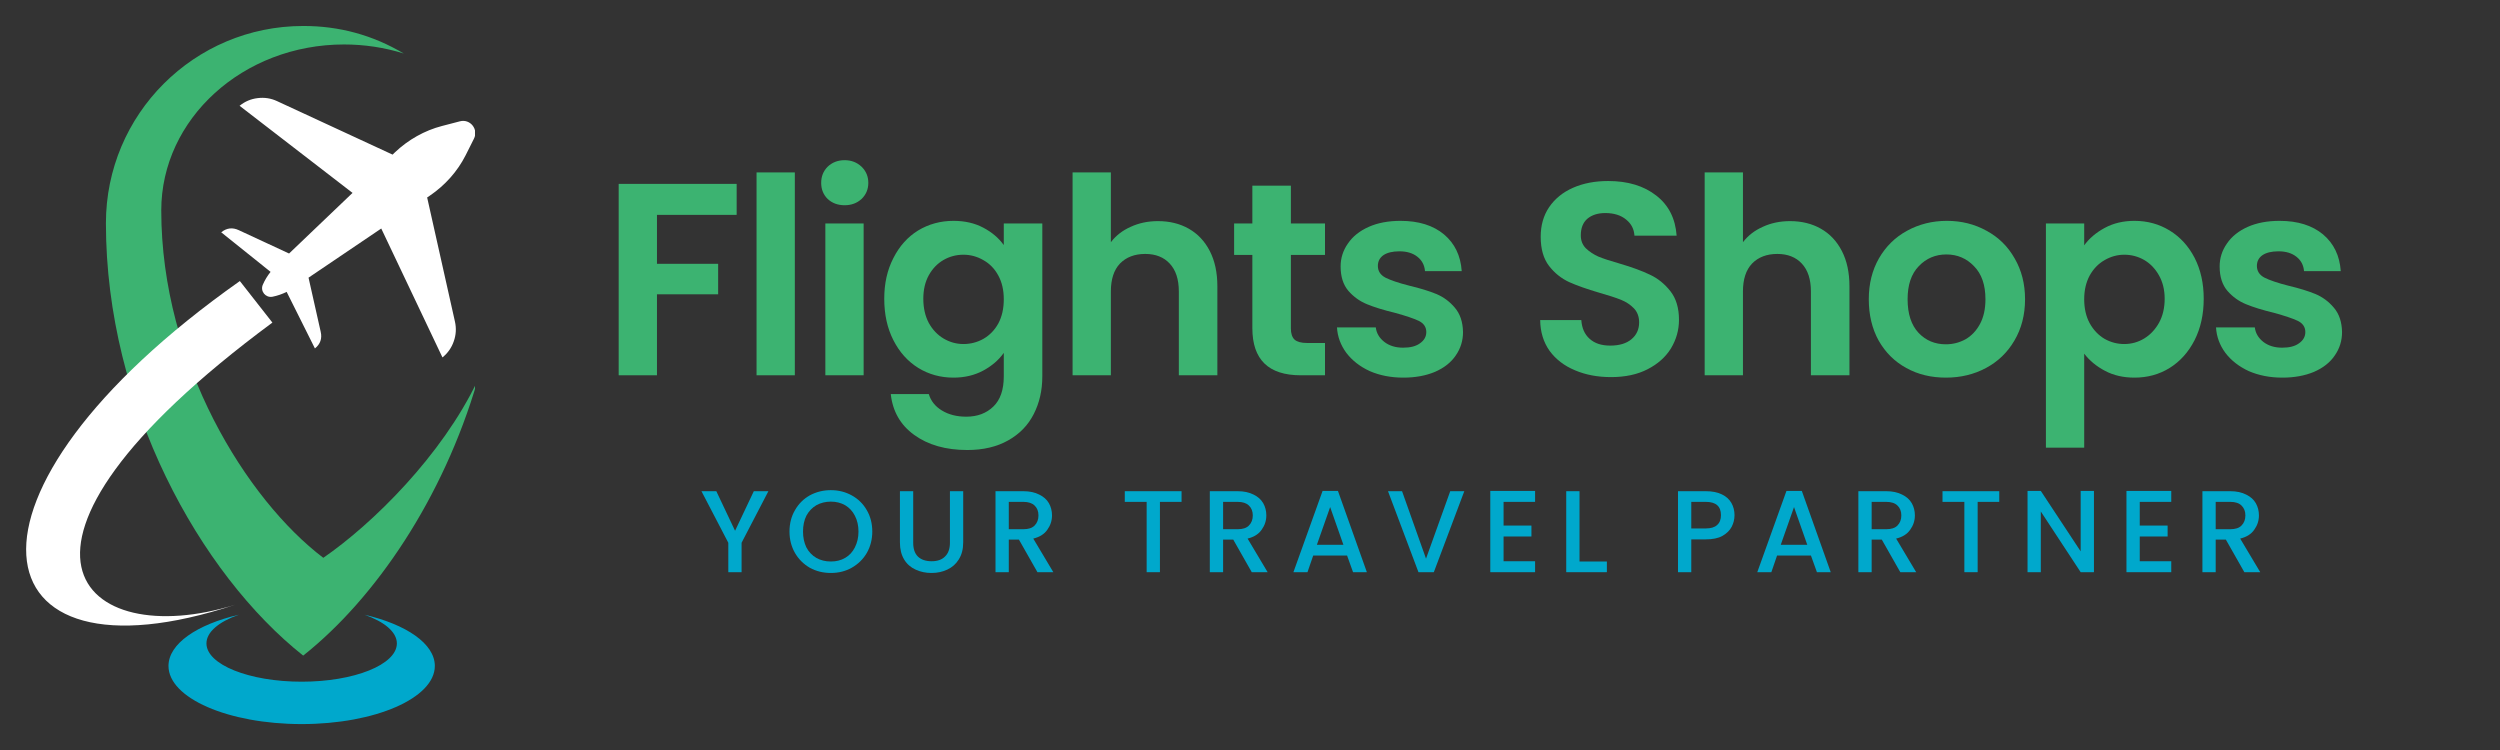 <svg xmlns="http://www.w3.org/2000/svg" xmlns:xlink="http://www.w3.org/1999/xlink" width="200" zoomAndPan="magnify" viewBox="0 0 150 45" height="60" preserveAspectRatio="xMidYMid meet" version="1.0"><rect x="0" y="0" width="150" height="45" fill="#333333" stroke="none"/><defs><g/><clipPath id="59a6471c1f"><path d="M 13 5 L 28.5 5 L 28.5 22 L 13 22 Z M 13 5 " clip-rule="nonzero"/></clipPath><clipPath id="31dc7da399"><path d="M 6 1.547 L 28.5 1.547 L 28.5 40 L 6 40 Z M 6 1.547 " clip-rule="nonzero"/></clipPath><clipPath id="7b88bb4096"><path d="M 10 36 L 27 36 L 27 43.547 L 10 43.547 Z M 10 36 " clip-rule="nonzero"/></clipPath></defs><g clip-path="url(#59a6471c1f)"><path fill="#ffffff" d="M 26.547 21.445 C 26.867 21.188 27.094 20.863 27.227 20.477 C 27.363 20.09 27.387 19.699 27.297 19.297 L 25.629 11.848 L 25.781 11.746 C 26.703 11.121 27.453 10.277 27.938 9.316 L 28.438 8.32 C 28.723 7.758 28.211 7.121 27.602 7.277 L 26.52 7.559 C 25.48 7.828 24.492 8.383 23.688 9.148 L 23.555 9.277 L 16.629 6.07 C 16.258 5.895 15.867 5.836 15.461 5.887 C 15.055 5.934 14.691 6.09 14.375 6.348 L 21.152 11.574 L 17.344 15.211 L 14.324 13.809 C 13.949 13.633 13.598 13.676 13.273 13.938 L 16.234 16.312 C 16.043 16.551 15.887 16.809 15.766 17.09 C 15.605 17.473 15.934 17.879 16.344 17.805 C 16.641 17.746 16.926 17.648 17.199 17.512 L 18.895 20.906 C 19.219 20.648 19.336 20.312 19.242 19.906 L 18.512 16.66 L 22.875 13.711 Z M 26.547 21.445 " fill-opacity="1" fill-rule="nonzero"/></g><g clip-path="url(#31dc7da399)"><path fill="#3cb371" d="M 19.398 33.469 C 14.805 29.988 9.676 21.766 9.676 12.625 C 9.676 7.125 14.586 2.668 20.645 2.668 C 21.863 2.668 23.059 2.848 24.227 3.211 C 22.367 2.105 20.355 1.555 18.191 1.559 C 11.652 1.559 6.355 6.859 6.355 13.395 C 6.355 24.27 12.008 34.441 18.191 39.336 C 22.523 35.906 26.594 29.887 28.645 22.855 C 26.516 27.324 22.363 31.43 19.398 33.469 Z M 19.398 33.469 " fill-opacity="1" fill-rule="nonzero"/></g><g clip-path="url(#7b88bb4096)"><path fill="#00a8cc" d="M 21.867 36.883 C 23.059 37.301 23.812 37.918 23.812 38.605 C 23.812 39.875 21.254 40.902 18.102 40.902 C 14.945 40.902 12.387 39.875 12.387 38.605 C 12.387 37.918 13.141 37.301 14.332 36.883 C 11.82 37.469 10.109 38.625 10.109 39.957 C 10.109 41.883 13.688 43.445 18.102 43.445 C 22.512 43.445 26.09 41.883 26.09 39.957 C 26.09 38.625 24.383 37.469 21.867 36.883 Z M 21.867 36.883 " fill-opacity="1" fill-rule="nonzero"/></g><path fill="#ffffff" d="M 14.391 16.863 L 16.344 19.355 C -2.105 33 4.969 39.137 14.105 36.285 C -1.539 41.469 -3.75 29.656 14.391 16.863 Z M 14.391 16.863 " fill-opacity="1" fill-rule="nonzero"/><g fill="#3cb371" fill-opacity="1"><g transform="translate(35.98, 22.517)"><g><path d="M 8.219 -11.484 L 8.219 -9.625 L 3.438 -9.625 L 3.438 -6.688 L 7.109 -6.688 L 7.109 -4.859 L 3.438 -4.859 L 3.438 0 L 1.141 0 L 1.141 -11.484 Z M 8.219 -11.484 "/></g></g></g><g fill="#3cb371" fill-opacity="1"><g transform="translate(44.252, 22.517)"><g><path d="M 3.438 -12.172 L 3.438 0 L 1.141 0 L 1.141 -12.172 Z M 3.438 -12.172 "/></g></g></g><g fill="#3cb371" fill-opacity="1"><g transform="translate(48.38, 22.517)"><g><path d="M 2.297 -10.203 C 1.891 -10.203 1.551 -10.328 1.281 -10.578 C 1.02 -10.836 0.891 -11.16 0.891 -11.547 C 0.891 -11.93 1.02 -12.254 1.281 -12.516 C 1.551 -12.773 1.891 -12.906 2.297 -12.906 C 2.703 -12.906 3.039 -12.773 3.312 -12.516 C 3.582 -12.254 3.719 -11.93 3.719 -11.547 C 3.719 -11.16 3.582 -10.836 3.312 -10.578 C 3.039 -10.328 2.703 -10.203 2.297 -10.203 Z M 3.438 -9.109 L 3.438 0 L 1.141 0 L 1.141 -9.109 Z M 3.438 -9.109 "/></g></g></g><g fill="#3cb371" fill-opacity="1"><g transform="translate(52.508, 22.517)"><g><path d="M 4.703 -9.266 C 5.379 -9.266 5.973 -9.129 6.484 -8.859 C 7.004 -8.586 7.414 -8.238 7.719 -7.812 L 7.719 -9.109 L 10.031 -9.109 L 10.031 0.062 C 10.031 0.906 9.859 1.66 9.516 2.328 C 9.18 2.992 8.672 3.52 7.984 3.906 C 7.305 4.289 6.488 4.484 5.531 4.484 C 4.238 4.484 3.176 4.18 2.344 3.578 C 1.52 2.984 1.051 2.164 0.938 1.125 L 3.219 1.125 C 3.344 1.539 3.602 1.867 4 2.109 C 4.406 2.359 4.895 2.484 5.469 2.484 C 6.133 2.484 6.676 2.281 7.094 1.875 C 7.508 1.477 7.719 0.875 7.719 0.062 L 7.719 -1.344 C 7.414 -0.914 7.004 -0.562 6.484 -0.281 C 5.961 0 5.367 0.141 4.703 0.141 C 3.93 0.141 3.227 -0.051 2.594 -0.438 C 1.957 -0.832 1.457 -1.391 1.094 -2.109 C 0.727 -2.828 0.547 -3.656 0.547 -4.594 C 0.547 -5.508 0.727 -6.32 1.094 -7.031 C 1.457 -7.75 1.953 -8.301 2.578 -8.688 C 3.211 -9.07 3.922 -9.266 4.703 -9.266 Z M 7.719 -4.562 C 7.719 -5.113 7.609 -5.586 7.391 -5.984 C 7.172 -6.391 6.875 -6.695 6.5 -6.906 C 6.125 -7.125 5.723 -7.234 5.297 -7.234 C 4.867 -7.234 4.473 -7.129 4.109 -6.922 C 3.742 -6.711 3.445 -6.406 3.219 -6 C 3 -5.602 2.891 -5.133 2.891 -4.594 C 2.891 -4.039 3 -3.555 3.219 -3.141 C 3.445 -2.734 3.742 -2.422 4.109 -2.203 C 4.484 -1.984 4.879 -1.875 5.297 -1.875 C 5.723 -1.875 6.125 -1.977 6.5 -2.188 C 6.875 -2.406 7.172 -2.711 7.391 -3.109 C 7.609 -3.516 7.719 -4 7.719 -4.562 Z M 7.719 -4.562 "/></g></g></g><g fill="#3cb371" fill-opacity="1"><g transform="translate(63.214, 22.517)"><g><path d="M 6.266 -9.25 C 6.961 -9.25 7.578 -9.098 8.109 -8.797 C 8.648 -8.492 9.07 -8.047 9.375 -7.453 C 9.676 -6.867 9.828 -6.164 9.828 -5.344 L 9.828 0 L 7.516 0 L 7.516 -5.031 C 7.516 -5.758 7.332 -6.316 6.969 -6.703 C 6.613 -7.086 6.125 -7.281 5.5 -7.281 C 4.863 -7.281 4.359 -7.086 3.984 -6.703 C 3.617 -6.316 3.438 -5.758 3.438 -5.031 L 3.438 0 L 1.141 0 L 1.141 -12.172 L 3.438 -12.172 L 3.438 -7.984 C 3.738 -8.379 4.133 -8.688 4.625 -8.906 C 5.113 -9.133 5.66 -9.25 6.266 -9.25 Z M 6.266 -9.25 "/></g></g></g><g fill="#3cb371" fill-opacity="1"><g transform="translate(73.641, 22.517)"><g><path d="M 3.812 -7.219 L 3.812 -2.812 C 3.812 -2.508 3.883 -2.285 4.031 -2.141 C 4.188 -2.004 4.438 -1.938 4.781 -1.938 L 5.859 -1.938 L 5.859 0 L 4.406 0 C 2.469 0 1.5 -0.941 1.5 -2.828 L 1.5 -7.219 L 0.406 -7.219 L 0.406 -9.109 L 1.5 -9.109 L 1.5 -11.375 L 3.812 -11.375 L 3.812 -9.109 L 5.859 -9.109 L 5.859 -7.219 Z M 3.812 -7.219 "/></g></g></g><g fill="#3cb371" fill-opacity="1"><g transform="translate(79.578, 22.517)"><g><path d="M 4.625 0.141 C 3.875 0.141 3.203 0.008 2.609 -0.25 C 2.023 -0.52 1.555 -0.883 1.203 -1.344 C 0.859 -1.812 0.672 -2.32 0.641 -2.875 L 2.969 -2.875 C 3.008 -2.531 3.18 -2.238 3.484 -2 C 3.785 -1.77 4.16 -1.656 4.609 -1.656 C 5.047 -1.656 5.383 -1.742 5.625 -1.922 C 5.875 -2.098 6 -2.32 6 -2.594 C 6 -2.895 5.848 -3.117 5.547 -3.266 C 5.242 -3.41 4.766 -3.57 4.109 -3.75 C 3.43 -3.914 2.875 -4.086 2.438 -4.266 C 2.008 -4.441 1.641 -4.707 1.328 -5.062 C 1.016 -5.426 0.859 -5.914 0.859 -6.531 C 0.859 -7.031 1.004 -7.488 1.297 -7.906 C 1.586 -8.332 2.004 -8.664 2.547 -8.906 C 3.086 -9.145 3.723 -9.266 4.453 -9.266 C 5.547 -9.266 6.414 -8.992 7.062 -8.453 C 7.707 -7.91 8.062 -7.176 8.125 -6.25 L 5.922 -6.25 C 5.891 -6.613 5.738 -6.898 5.469 -7.109 C 5.195 -7.328 4.836 -7.438 4.391 -7.438 C 3.973 -7.438 3.648 -7.359 3.422 -7.203 C 3.203 -7.047 3.094 -6.832 3.094 -6.562 C 3.094 -6.258 3.242 -6.023 3.547 -5.859 C 3.859 -5.703 4.336 -5.539 4.984 -5.375 C 5.641 -5.219 6.18 -5.051 6.609 -4.875 C 7.035 -4.695 7.406 -4.422 7.719 -4.047 C 8.031 -3.68 8.191 -3.195 8.203 -2.594 C 8.203 -2.07 8.055 -1.602 7.766 -1.188 C 7.484 -0.77 7.066 -0.441 6.516 -0.203 C 5.973 0.023 5.344 0.141 4.625 0.141 Z M 4.625 0.141 "/></g></g></g><g fill="#3cb371" fill-opacity="1"><g transform="translate(88.097, 22.517)"><g/></g></g><g fill="#3cb371" fill-opacity="1"><g transform="translate(91.567, 22.517)"><g><path d="M 5.094 0.109 C 4.301 0.109 3.582 -0.023 2.938 -0.297 C 2.289 -0.566 1.781 -0.957 1.406 -1.469 C 1.039 -1.988 0.852 -2.602 0.844 -3.312 L 3.312 -3.312 C 3.344 -2.832 3.508 -2.457 3.812 -2.188 C 4.113 -1.914 4.523 -1.781 5.047 -1.781 C 5.586 -1.781 6.008 -1.906 6.312 -2.156 C 6.625 -2.414 6.781 -2.754 6.781 -3.172 C 6.781 -3.516 6.676 -3.797 6.469 -4.016 C 6.258 -4.234 6 -4.406 5.688 -4.531 C 5.375 -4.656 4.941 -4.797 4.391 -4.953 C 3.648 -5.172 3.047 -5.383 2.578 -5.594 C 2.109 -5.812 1.707 -6.133 1.375 -6.562 C 1.039 -7 0.875 -7.582 0.875 -8.312 C 0.875 -8.988 1.039 -9.578 1.375 -10.078 C 1.719 -10.586 2.195 -10.977 2.812 -11.25 C 3.426 -11.52 4.129 -11.656 4.922 -11.656 C 6.109 -11.656 7.07 -11.363 7.812 -10.781 C 8.551 -10.207 8.957 -9.406 9.031 -8.375 L 6.5 -8.375 C 6.477 -8.77 6.312 -9.094 6 -9.344 C 5.688 -9.602 5.27 -9.734 4.75 -9.734 C 4.301 -9.734 3.941 -9.617 3.672 -9.391 C 3.41 -9.16 3.281 -8.828 3.281 -8.391 C 3.281 -8.086 3.379 -7.832 3.578 -7.625 C 3.785 -7.426 4.035 -7.258 4.328 -7.125 C 4.629 -7 5.055 -6.859 5.609 -6.703 C 6.359 -6.484 6.969 -6.258 7.438 -6.031 C 7.906 -5.812 8.312 -5.484 8.656 -5.047 C 9 -4.609 9.172 -4.035 9.172 -3.328 C 9.172 -2.711 9.008 -2.141 8.688 -1.609 C 8.363 -1.086 7.895 -0.672 7.281 -0.359 C 6.676 -0.047 5.945 0.109 5.094 0.109 Z M 5.094 0.109 "/></g></g></g><g fill="#3cb371" fill-opacity="1"><g transform="translate(101.139, 22.517)"><g><path d="M 6.266 -9.25 C 6.961 -9.25 7.578 -9.098 8.109 -8.797 C 8.648 -8.492 9.07 -8.047 9.375 -7.453 C 9.676 -6.867 9.828 -6.164 9.828 -5.344 L 9.828 0 L 7.516 0 L 7.516 -5.031 C 7.516 -5.758 7.332 -6.316 6.969 -6.703 C 6.613 -7.086 6.125 -7.281 5.5 -7.281 C 4.863 -7.281 4.359 -7.086 3.984 -6.703 C 3.617 -6.316 3.438 -5.758 3.438 -5.031 L 3.438 0 L 1.141 0 L 1.141 -12.172 L 3.438 -12.172 L 3.438 -7.984 C 3.738 -8.379 4.133 -8.688 4.625 -8.906 C 5.113 -9.133 5.66 -9.25 6.266 -9.25 Z M 6.266 -9.25 "/></g></g></g><g fill="#3cb371" fill-opacity="1"><g transform="translate(111.565, 22.517)"><g><path d="M 5.188 0.141 C 4.301 0.141 3.508 -0.051 2.812 -0.438 C 2.113 -0.82 1.562 -1.367 1.156 -2.078 C 0.758 -2.797 0.562 -3.625 0.562 -4.562 C 0.562 -5.488 0.766 -6.305 1.172 -7.016 C 1.586 -7.734 2.148 -8.285 2.859 -8.672 C 3.578 -9.066 4.375 -9.266 5.25 -9.266 C 6.125 -9.266 6.914 -9.066 7.625 -8.672 C 8.344 -8.285 8.906 -7.734 9.312 -7.016 C 9.727 -6.305 9.938 -5.488 9.938 -4.562 C 9.938 -3.625 9.723 -2.797 9.297 -2.078 C 8.879 -1.367 8.312 -0.82 7.594 -0.438 C 6.875 -0.051 6.07 0.141 5.188 0.141 Z M 5.188 -1.859 C 5.602 -1.859 5.992 -1.957 6.359 -2.156 C 6.723 -2.363 7.016 -2.672 7.234 -3.078 C 7.453 -3.484 7.562 -3.977 7.562 -4.562 C 7.562 -5.426 7.332 -6.086 6.875 -6.547 C 6.426 -7.016 5.875 -7.25 5.219 -7.25 C 4.562 -7.25 4.008 -7.016 3.562 -6.547 C 3.113 -6.086 2.891 -5.426 2.891 -4.562 C 2.891 -3.688 3.109 -3.016 3.547 -2.547 C 3.984 -2.086 4.531 -1.859 5.188 -1.859 Z M 5.188 -1.859 "/></g></g></g><g fill="#3cb371" fill-opacity="1"><g transform="translate(121.614, 22.517)"><g><path d="M 3.438 -7.797 C 3.738 -8.211 4.148 -8.562 4.672 -8.844 C 5.191 -9.125 5.785 -9.266 6.453 -9.266 C 7.234 -9.266 7.938 -9.07 8.562 -8.688 C 9.195 -8.301 9.695 -7.754 10.062 -7.047 C 10.426 -6.336 10.609 -5.52 10.609 -4.594 C 10.609 -3.656 10.426 -2.828 10.062 -2.109 C 9.695 -1.391 9.195 -0.832 8.562 -0.438 C 7.938 -0.051 7.234 0.141 6.453 0.141 C 5.785 0.141 5.195 0.004 4.688 -0.266 C 4.176 -0.535 3.758 -0.879 3.438 -1.297 L 3.438 4.344 L 1.141 4.344 L 1.141 -9.109 L 3.438 -9.109 Z M 8.266 -4.594 C 8.266 -5.133 8.148 -5.602 7.922 -6 C 7.691 -6.406 7.395 -6.711 7.031 -6.922 C 6.664 -7.129 6.27 -7.234 5.844 -7.234 C 5.426 -7.234 5.031 -7.125 4.656 -6.906 C 4.289 -6.695 3.992 -6.391 3.766 -5.984 C 3.547 -5.578 3.438 -5.102 3.438 -4.562 C 3.438 -4.008 3.547 -3.531 3.766 -3.125 C 3.992 -2.719 4.289 -2.406 4.656 -2.188 C 5.031 -1.977 5.426 -1.875 5.844 -1.875 C 6.27 -1.875 6.664 -1.984 7.031 -2.203 C 7.395 -2.422 7.691 -2.734 7.922 -3.141 C 8.148 -3.547 8.266 -4.031 8.266 -4.594 Z M 8.266 -4.594 "/></g></g></g><g fill="#3cb371" fill-opacity="1"><g transform="translate(132.32, 22.517)"><g><path d="M 4.625 0.141 C 3.875 0.141 3.203 0.008 2.609 -0.25 C 2.023 -0.52 1.555 -0.883 1.203 -1.344 C 0.859 -1.812 0.672 -2.32 0.641 -2.875 L 2.969 -2.875 C 3.008 -2.531 3.18 -2.238 3.484 -2 C 3.785 -1.77 4.16 -1.656 4.609 -1.656 C 5.047 -1.656 5.383 -1.742 5.625 -1.922 C 5.875 -2.098 6 -2.32 6 -2.594 C 6 -2.895 5.848 -3.117 5.547 -3.266 C 5.242 -3.41 4.766 -3.57 4.109 -3.75 C 3.43 -3.914 2.875 -4.086 2.438 -4.266 C 2.008 -4.441 1.641 -4.707 1.328 -5.062 C 1.016 -5.426 0.859 -5.914 0.859 -6.531 C 0.859 -7.031 1.004 -7.488 1.297 -7.906 C 1.586 -8.332 2.004 -8.664 2.547 -8.906 C 3.086 -9.145 3.723 -9.266 4.453 -9.266 C 5.547 -9.266 6.414 -8.992 7.062 -8.453 C 7.707 -7.91 8.062 -7.176 8.125 -6.25 L 5.922 -6.25 C 5.891 -6.613 5.738 -6.898 5.469 -7.109 C 5.195 -7.328 4.836 -7.438 4.391 -7.438 C 3.973 -7.438 3.648 -7.359 3.422 -7.203 C 3.203 -7.047 3.094 -6.832 3.094 -6.562 C 3.094 -6.258 3.242 -6.023 3.547 -5.859 C 3.859 -5.703 4.336 -5.539 4.984 -5.375 C 5.641 -5.219 6.18 -5.051 6.609 -4.875 C 7.035 -4.695 7.406 -4.422 7.719 -4.047 C 8.031 -3.68 8.191 -3.195 8.203 -2.594 C 8.203 -2.07 8.055 -1.602 7.766 -1.188 C 7.484 -0.77 7.066 -0.441 6.516 -0.203 C 5.973 0.023 5.344 0.141 4.625 0.141 Z M 4.625 0.141 "/></g></g></g><g fill="#00a8cc" fill-opacity="1"><g transform="translate(41.979, 34.331)"><g><path d="M 4.125 -4.859 L 2.516 -1.766 L 2.516 0 L 1.719 0 L 1.719 -1.766 L 0.109 -4.859 L 1 -4.859 L 2.125 -2.484 L 3.25 -4.859 Z M 4.125 -4.859 "/></g></g></g><g fill="#00a8cc" fill-opacity="1"><g transform="translate(47.103, 34.331)"><g><path d="M 2.75 0.047 C 2.289 0.047 1.867 -0.055 1.484 -0.266 C 1.109 -0.484 0.812 -0.781 0.594 -1.156 C 0.375 -1.539 0.266 -1.969 0.266 -2.438 C 0.266 -2.914 0.375 -3.344 0.594 -3.719 C 0.812 -4.102 1.109 -4.398 1.484 -4.609 C 1.867 -4.816 2.289 -4.922 2.75 -4.922 C 3.207 -4.922 3.625 -4.816 4 -4.609 C 4.383 -4.398 4.688 -4.102 4.906 -3.719 C 5.125 -3.344 5.234 -2.914 5.234 -2.438 C 5.234 -1.969 5.125 -1.539 4.906 -1.156 C 4.688 -0.781 4.383 -0.484 4 -0.266 C 3.625 -0.055 3.207 0.047 2.75 0.047 Z M 2.75 -0.641 C 3.07 -0.641 3.359 -0.711 3.609 -0.859 C 3.859 -1.004 4.051 -1.211 4.188 -1.484 C 4.332 -1.766 4.406 -2.082 4.406 -2.438 C 4.406 -2.801 4.332 -3.117 4.188 -3.391 C 4.051 -3.66 3.859 -3.867 3.609 -4.016 C 3.359 -4.16 3.07 -4.234 2.75 -4.234 C 2.426 -4.234 2.133 -4.16 1.875 -4.016 C 1.625 -3.867 1.426 -3.66 1.281 -3.391 C 1.145 -3.117 1.078 -2.801 1.078 -2.438 C 1.078 -2.082 1.145 -1.766 1.281 -1.484 C 1.426 -1.211 1.625 -1.004 1.875 -0.859 C 2.133 -0.711 2.426 -0.641 2.75 -0.641 Z M 2.75 -0.641 "/></g></g></g><g fill="#00a8cc" fill-opacity="1"><g transform="translate(53.48, 34.331)"><g><path d="M 1.312 -4.859 L 1.312 -1.766 C 1.312 -1.398 1.406 -1.125 1.594 -0.938 C 1.789 -0.75 2.066 -0.656 2.422 -0.656 C 2.766 -0.656 3.031 -0.75 3.219 -0.938 C 3.414 -1.125 3.516 -1.398 3.516 -1.766 L 3.516 -4.859 L 4.312 -4.859 L 4.312 -1.781 C 4.312 -1.383 4.223 -1.047 4.047 -0.766 C 3.879 -0.492 3.648 -0.289 3.359 -0.156 C 3.078 -0.02 2.758 0.047 2.406 0.047 C 2.062 0.047 1.742 -0.02 1.453 -0.156 C 1.16 -0.289 0.93 -0.492 0.766 -0.766 C 0.598 -1.047 0.516 -1.383 0.516 -1.781 L 0.516 -4.859 Z M 1.312 -4.859 "/></g></g></g><g fill="#00a8cc" fill-opacity="1"><g transform="translate(59.199, 34.331)"><g><path d="M 3.047 0 L 1.938 -1.953 L 1.328 -1.953 L 1.328 0 L 0.531 0 L 0.531 -4.859 L 2.203 -4.859 C 2.578 -4.859 2.895 -4.789 3.156 -4.656 C 3.414 -4.531 3.609 -4.359 3.734 -4.141 C 3.859 -3.922 3.922 -3.676 3.922 -3.406 C 3.922 -3.094 3.828 -2.805 3.641 -2.547 C 3.461 -2.285 3.18 -2.109 2.797 -2.016 L 4 0 Z M 1.328 -2.578 L 2.203 -2.578 C 2.504 -2.578 2.727 -2.648 2.875 -2.797 C 3.031 -2.953 3.109 -3.156 3.109 -3.406 C 3.109 -3.656 3.031 -3.852 2.875 -4 C 2.727 -4.145 2.504 -4.219 2.203 -4.219 L 1.328 -4.219 Z M 1.328 -2.578 "/></g></g></g><g fill="#00a8cc" fill-opacity="1"><g transform="translate(64.512, 34.331)"><g/></g></g><g fill="#00a8cc" fill-opacity="1"><g transform="translate(67.221, 34.331)"><g><path d="M 3.672 -4.859 L 3.672 -4.219 L 2.375 -4.219 L 2.375 0 L 1.578 0 L 1.578 -4.219 L 0.266 -4.219 L 0.266 -4.859 Z M 3.672 -4.859 "/></g></g></g><g fill="#00a8cc" fill-opacity="1"><g transform="translate(72.058, 34.331)"><g><path d="M 3.047 0 L 1.938 -1.953 L 1.328 -1.953 L 1.328 0 L 0.531 0 L 0.531 -4.859 L 2.203 -4.859 C 2.578 -4.859 2.895 -4.789 3.156 -4.656 C 3.414 -4.531 3.609 -4.359 3.734 -4.141 C 3.859 -3.922 3.922 -3.676 3.922 -3.406 C 3.922 -3.094 3.828 -2.805 3.641 -2.547 C 3.461 -2.285 3.18 -2.109 2.797 -2.016 L 4 0 Z M 1.328 -2.578 L 2.203 -2.578 C 2.504 -2.578 2.727 -2.648 2.875 -2.797 C 3.031 -2.953 3.109 -3.156 3.109 -3.406 C 3.109 -3.656 3.031 -3.852 2.875 -4 C 2.727 -4.145 2.504 -4.219 2.203 -4.219 L 1.328 -4.219 Z M 1.328 -2.578 "/></g></g></g><g fill="#00a8cc" fill-opacity="1"><g transform="translate(77.371, 34.331)"><g><path d="M 3.453 -1 L 1.422 -1 L 1.078 0 L 0.234 0 L 1.984 -4.875 L 2.906 -4.875 L 4.641 0 L 3.812 0 Z M 3.234 -1.641 L 2.438 -3.906 L 1.641 -1.641 Z M 3.234 -1.641 "/></g></g></g><g fill="#00a8cc" fill-opacity="1"><g transform="translate(83.139, 34.331)"><g><path d="M 4.719 -4.859 L 2.891 0 L 1.969 0 L 0.141 -4.859 L 0.984 -4.859 L 2.422 -0.812 L 3.875 -4.859 Z M 4.719 -4.859 "/></g></g></g><g fill="#00a8cc" fill-opacity="1"><g transform="translate(88.886, 34.331)"><g><path d="M 1.328 -4.219 L 1.328 -2.797 L 3 -2.797 L 3 -2.141 L 1.328 -2.141 L 1.328 -0.656 L 3.219 -0.656 L 3.219 0 L 0.531 0 L 0.531 -4.875 L 3.219 -4.875 L 3.219 -4.219 Z M 1.328 -4.219 "/></g></g></g><g fill="#00a8cc" fill-opacity="1"><g transform="translate(93.443, 34.331)"><g><path d="M 1.328 -0.641 L 2.969 -0.641 L 2.969 0 L 0.531 0 L 0.531 -4.859 L 1.328 -4.859 Z M 1.328 -0.641 "/></g></g></g><g fill="#00a8cc" fill-opacity="1"><g transform="translate(97.44, 34.331)"><g/></g></g><g fill="#00a8cc" fill-opacity="1"><g transform="translate(100.149, 34.331)"><g><path d="M 3.922 -3.422 C 3.922 -3.172 3.863 -2.938 3.75 -2.719 C 3.633 -2.5 3.445 -2.316 3.188 -2.172 C 2.938 -2.035 2.609 -1.969 2.203 -1.969 L 1.328 -1.969 L 1.328 0 L 0.531 0 L 0.531 -4.859 L 2.203 -4.859 C 2.578 -4.859 2.895 -4.797 3.156 -4.672 C 3.414 -4.547 3.609 -4.375 3.734 -4.156 C 3.859 -3.938 3.922 -3.691 3.922 -3.422 Z M 2.203 -2.625 C 2.504 -2.625 2.727 -2.691 2.875 -2.828 C 3.031 -2.961 3.109 -3.16 3.109 -3.422 C 3.109 -3.953 2.805 -4.219 2.203 -4.219 L 1.328 -4.219 L 1.328 -2.625 Z M 2.203 -2.625 "/></g></g></g><g fill="#00a8cc" fill-opacity="1"><g transform="translate(105.203, 34.331)"><g><path d="M 3.453 -1 L 1.422 -1 L 1.078 0 L 0.234 0 L 1.984 -4.875 L 2.906 -4.875 L 4.641 0 L 3.812 0 Z M 3.234 -1.641 L 2.438 -3.906 L 1.641 -1.641 Z M 3.234 -1.641 "/></g></g></g><g fill="#00a8cc" fill-opacity="1"><g transform="translate(110.971, 34.331)"><g><path d="M 3.047 0 L 1.938 -1.953 L 1.328 -1.953 L 1.328 0 L 0.531 0 L 0.531 -4.859 L 2.203 -4.859 C 2.578 -4.859 2.895 -4.789 3.156 -4.656 C 3.414 -4.531 3.609 -4.359 3.734 -4.141 C 3.859 -3.922 3.922 -3.676 3.922 -3.406 C 3.922 -3.094 3.828 -2.805 3.641 -2.547 C 3.461 -2.285 3.18 -2.109 2.797 -2.016 L 4 0 Z M 1.328 -2.578 L 2.203 -2.578 C 2.504 -2.578 2.727 -2.648 2.875 -2.797 C 3.031 -2.953 3.109 -3.156 3.109 -3.406 C 3.109 -3.656 3.031 -3.852 2.875 -4 C 2.727 -4.145 2.504 -4.219 2.203 -4.219 L 1.328 -4.219 Z M 1.328 -2.578 "/></g></g></g><g fill="#00a8cc" fill-opacity="1"><g transform="translate(116.284, 34.331)"><g><path d="M 3.672 -4.859 L 3.672 -4.219 L 2.375 -4.219 L 2.375 0 L 1.578 0 L 1.578 -4.219 L 0.266 -4.219 L 0.266 -4.859 Z M 3.672 -4.859 "/></g></g></g><g fill="#00a8cc" fill-opacity="1"><g transform="translate(121.121, 34.331)"><g><path d="M 4.516 0 L 3.719 0 L 1.328 -3.641 L 1.328 0 L 0.531 0 L 0.531 -4.875 L 1.328 -4.875 L 3.719 -1.25 L 3.719 -4.875 L 4.516 -4.875 Z M 4.516 0 "/></g></g></g><g fill="#00a8cc" fill-opacity="1"><g transform="translate(127.057, 34.331)"><g><path d="M 1.328 -4.219 L 1.328 -2.797 L 3 -2.797 L 3 -2.141 L 1.328 -2.141 L 1.328 -0.656 L 3.219 -0.656 L 3.219 0 L 0.531 0 L 0.531 -4.875 L 3.219 -4.875 L 3.219 -4.219 Z M 1.328 -4.219 "/></g></g></g><g fill="#00a8cc" fill-opacity="1"><g transform="translate(131.614, 34.331)"><g><path d="M 3.047 0 L 1.938 -1.953 L 1.328 -1.953 L 1.328 0 L 0.531 0 L 0.531 -4.859 L 2.203 -4.859 C 2.578 -4.859 2.895 -4.789 3.156 -4.656 C 3.414 -4.531 3.609 -4.359 3.734 -4.141 C 3.859 -3.922 3.922 -3.676 3.922 -3.406 C 3.922 -3.094 3.828 -2.805 3.641 -2.547 C 3.461 -2.285 3.18 -2.109 2.797 -2.016 L 4 0 Z M 1.328 -2.578 L 2.203 -2.578 C 2.504 -2.578 2.727 -2.648 2.875 -2.797 C 3.031 -2.953 3.109 -3.156 3.109 -3.406 C 3.109 -3.656 3.031 -3.852 2.875 -4 C 2.727 -4.145 2.504 -4.219 2.203 -4.219 L 1.328 -4.219 Z M 1.328 -2.578 "/></g></g></g></svg>